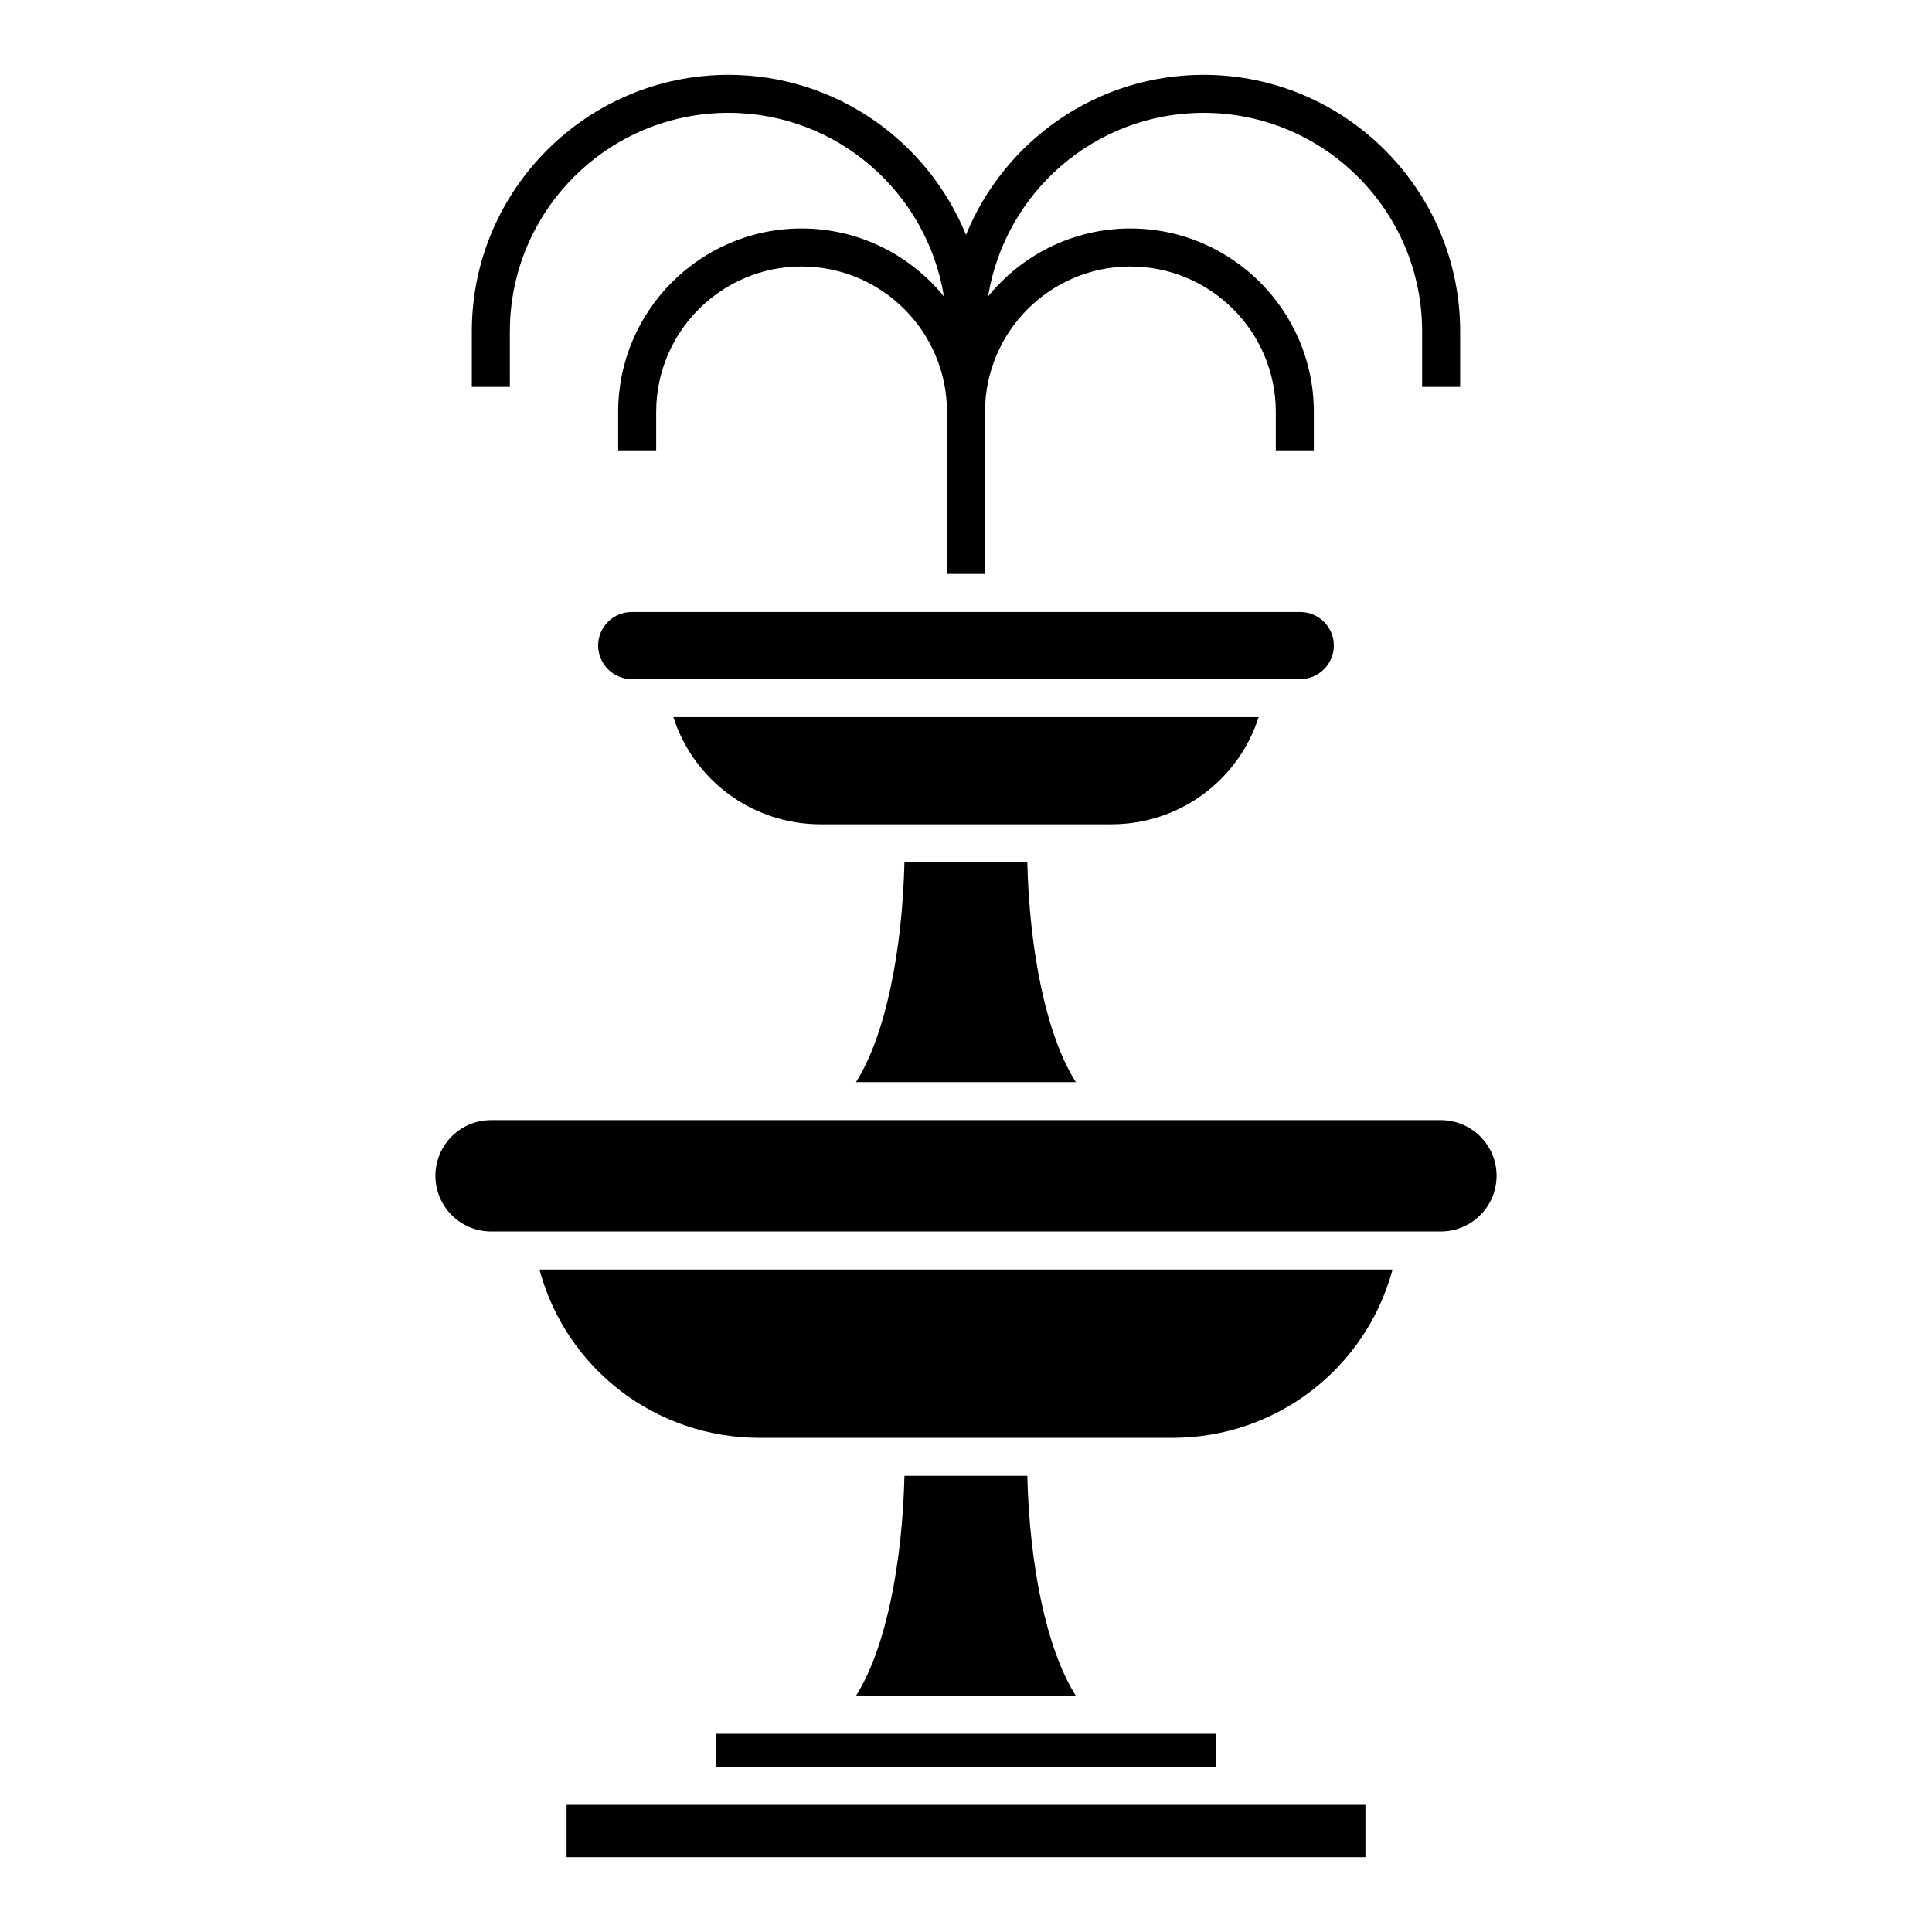 <?xml version="1.0" encoding="UTF-8"?>
<!-- Uploaded to: ICON Repo, www.svgrepo.com, Generator: ICON Repo Mixer Tools -->
<svg fill="#000000" width="800px" height="800px" version="1.1" viewBox="144 144 512 512" xmlns="http://www.w3.org/2000/svg">
 <g>
  <path d="m333.85 603.47h132.3v8.766h-132.3z"/>
  <path d="m345.34 525.04h109.33c27.66 0 51.316-18.43 58.371-44.598h-226.08c7.019 26.168 30.676 44.598 58.383 44.598z"/>
  <path d="m370.85 593.39h58.262c-7.957-12.535-12.309-35.141-12.863-58.281h-32.562c-0.547 23.141-4.891 45.742-12.836 58.281z"/>
  <path d="m294.15 622.32h211.7v13.855h-211.7z"/>
  <path d="m525.85 440.84h-251.7c-3.949 0-7.664 1.535-10.445 4.316-2.746 2.746-4.316 6.555-4.316 10.438 0 8.137 6.621 14.762 14.762 14.762h251.7c8.137 0 14.762-6.621 14.762-14.762s-6.621-14.754-14.762-14.754z"/>
  <path d="m305.12 308.79c-1.668 1.637-2.606 3.906-2.606 6.262 0 4.922 4 8.922 8.918 8.922h177.14c4.918 0 8.918-4 8.918-8.922 0-4.891-4-8.867-8.918-8.867h-177.14c-2.359 0-4.656 0.945-6.312 2.606z"/>
  <path d="m279.12 231.82c0-31.938 25.98-57.918 57.922-57.918 28.777 0 52.652 21.113 57.105 48.652-8.922-10.973-22.512-18.008-37.719-18.008-26.801 0-48.609 21.805-48.609 48.609v10.184h10.078v-10.184c0-21.246 17.285-38.531 38.531-38.531 21.246 0 38.531 17.293 38.531 38.531v42.941h10.078v-42.941c0-21.246 17.285-38.531 38.527-38.531 21.25 0 38.535 17.289 38.535 38.531v10.184h10.078v-10.184c0-26.801-21.809-48.609-48.613-48.609-15.211 0-28.797 7.031-37.715 18.008 4.457-27.539 28.328-48.652 57.105-48.652 31.941 0 57.922 25.98 57.922 57.918v14.711h10.078v-14.711c0-37.488-30.504-67.992-68-67.992-28.441 0-52.82 17.566-62.957 42.41-10.133-24.844-34.52-42.41-62.961-42.41-37.492 0-68 30.504-68 67.992v14.711h10.078l-0.004-14.711z"/>
  <path d="m429.11 430.77c-7.957-12.535-12.309-35.117-12.863-58.242h-32.562c-0.555 23.125-4.898 45.699-12.836 58.242z"/>
  <path d="m361.51 362.45h76.98c18.133 0 33.695-11.652 39.07-28.414h-155.12c5.379 16.762 20.941 28.414 39.07 28.414z"/>
 </g>
</svg>
